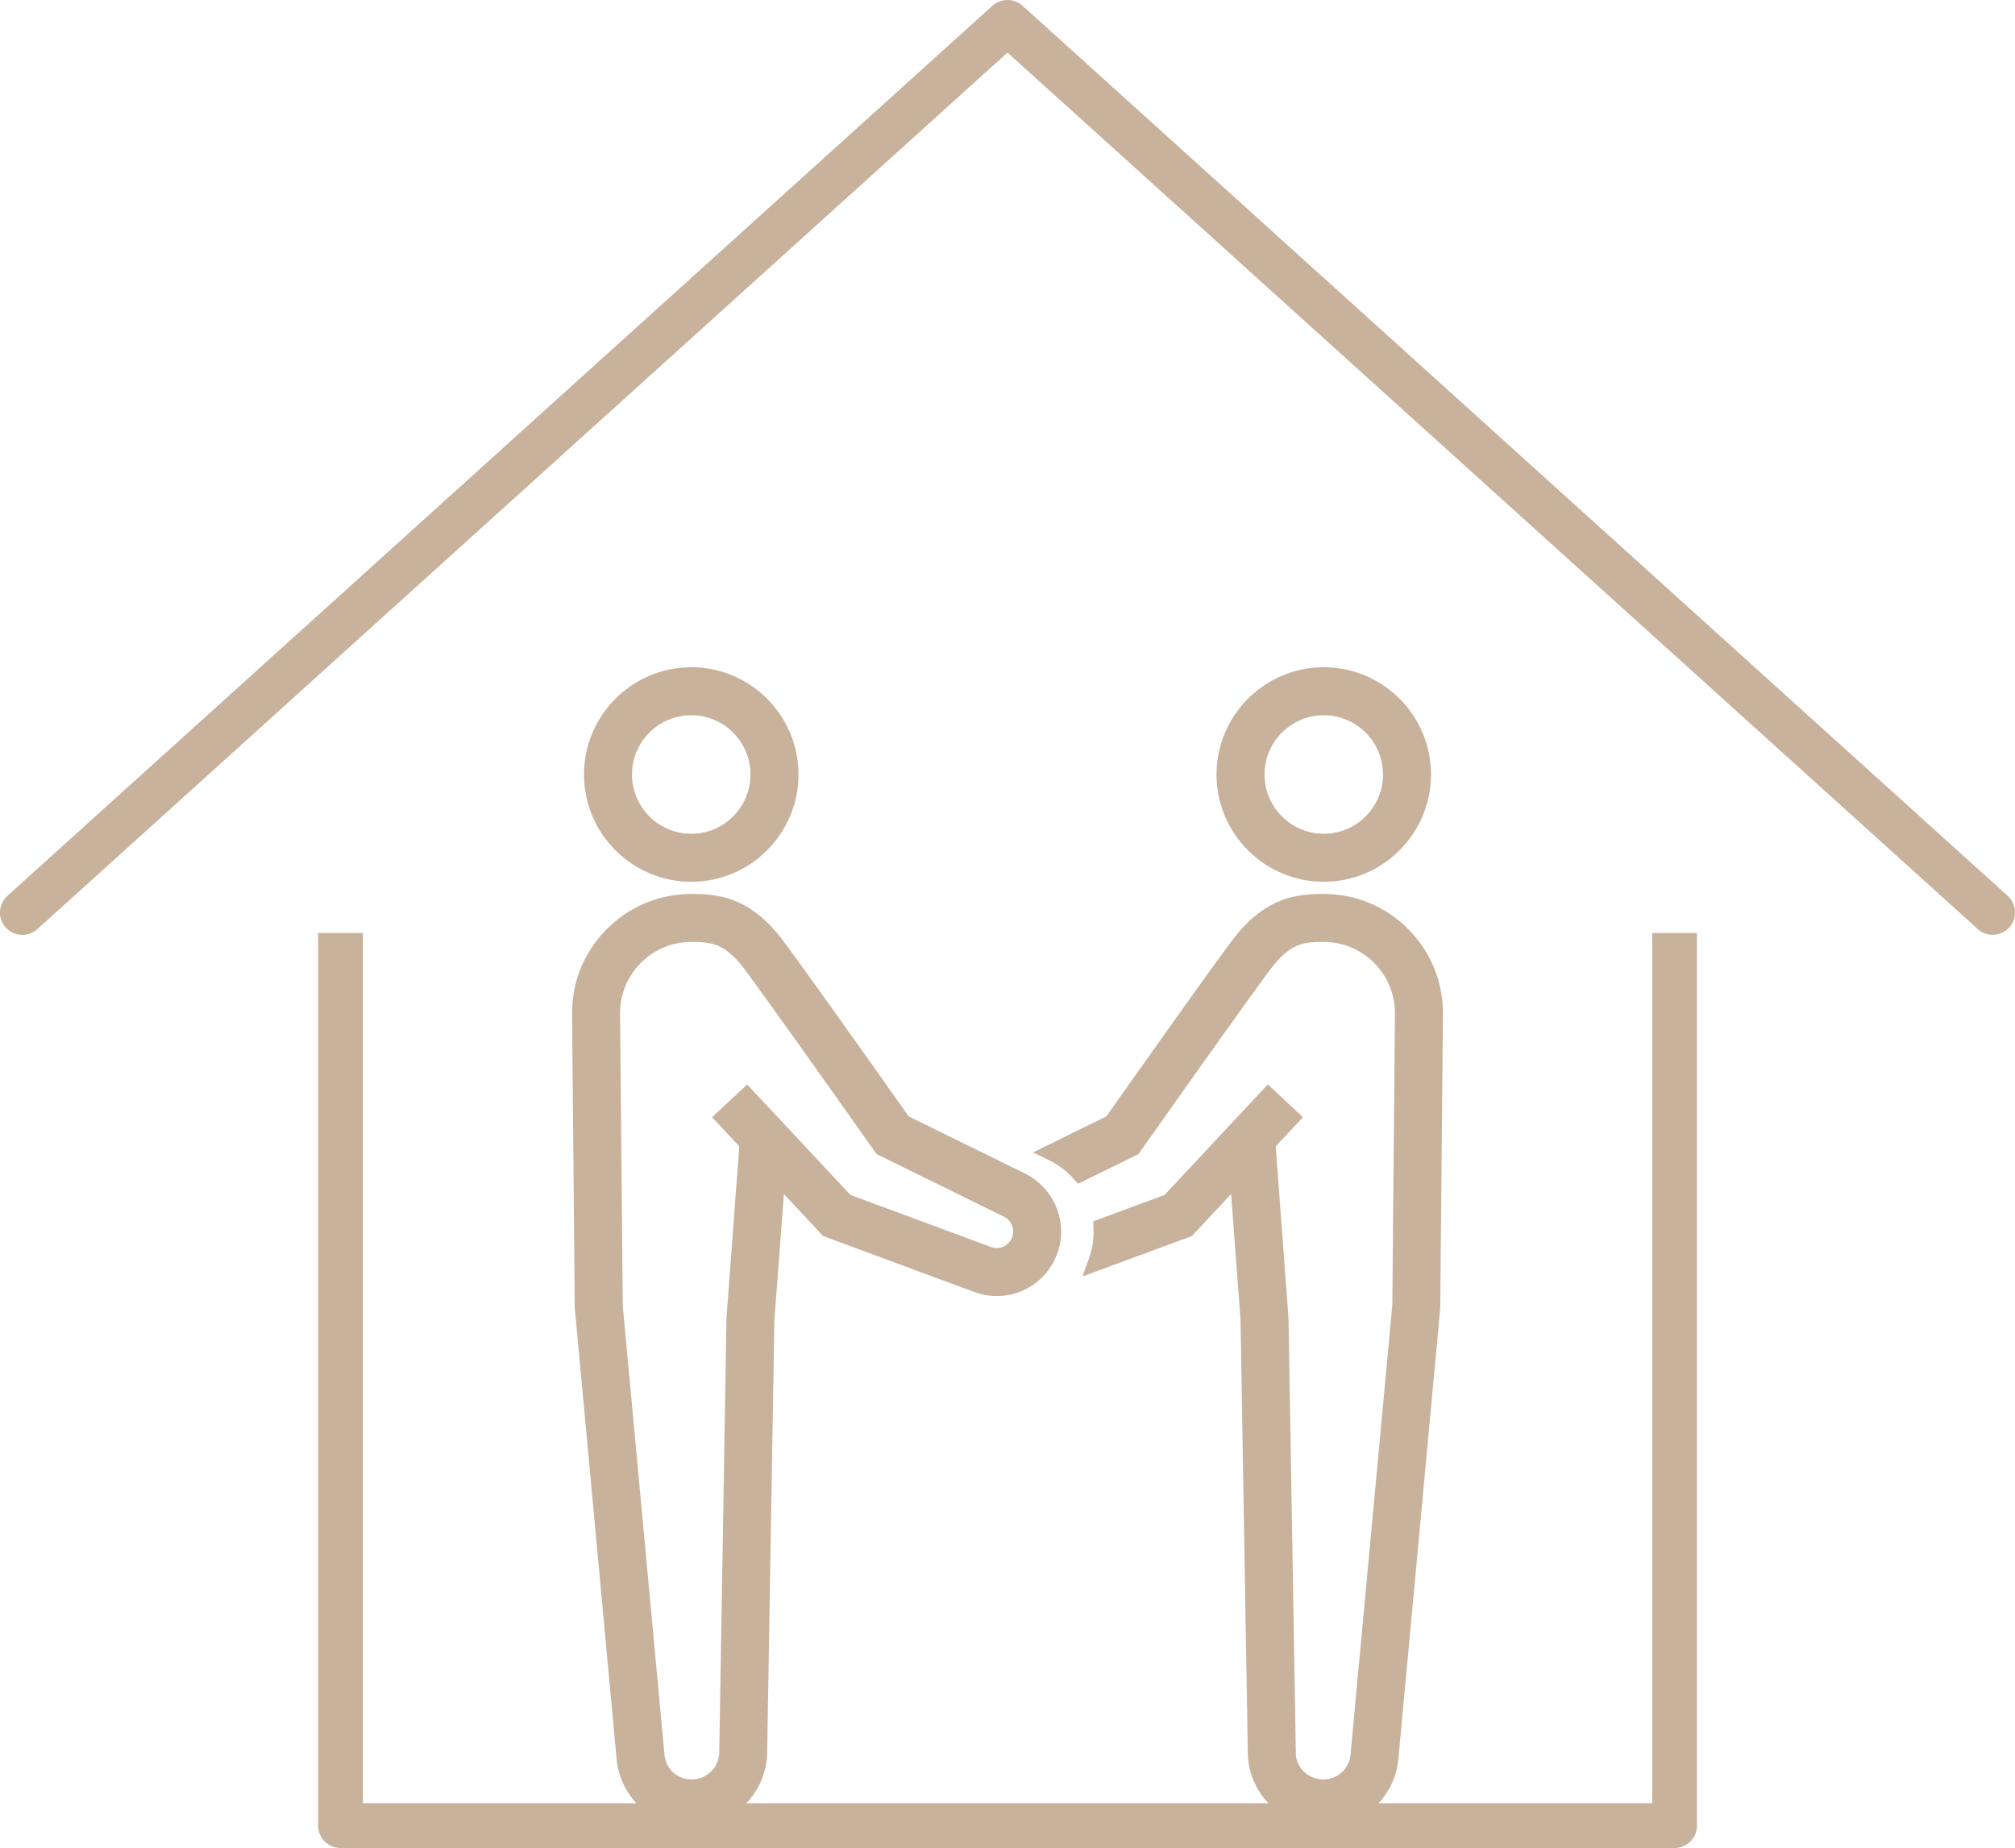 <?xml version="1.0" encoding="UTF-8"?><svg id="_レイヤー_2" xmlns="http://www.w3.org/2000/svg" viewBox="0 0 225 206.37"><defs><style>.cls-1{fill:#c8b29c;}</style></defs><g id="_レイヤー_1-2"><path class="cls-1" d="M2.5,104.4c-.71,0-1.38-.3-1.86-.82-.45-.5-.68-1.14-.64-1.8s.33-1.28.82-1.73L110.82.64c.46-.42,1.06-.64,1.68-.64s1.22.23,1.68.64l110,99.4c.5.45.79,1.06.82,1.73.03.67-.19,1.31-.64,1.8-.47.52-1.15.82-1.86.82-.62,0-1.21-.23-1.67-.65L112.5,5.87,4.18,103.75c-.46.42-1.05.65-1.67.65Z"/><path class="cls-1" d="M38.02,206.37c-1.38,0-2.5-1.12-2.5-2.5v-99.68h5v97.18h143.97v-97.18h5v99.68c0,1.38-1.12,2.5-2.5,2.5H38.02Z"/><path class="cls-1" d="M147.81,74.51c-6.6,0-11.97,5.38-11.97,11.98s5.37,11.98,11.97,11.98,11.98-5.38,11.98-11.98-5.37-11.98-11.98-11.98ZM147.81,93.11c-3.64,0-6.61-2.97-6.61-6.62s2.97-6.62,6.61-6.62,6.62,2.97,6.62,6.62-2.97,6.62-6.62,6.62Z"/><path class="cls-1" d="M161.12,113.5l-.3,32.6-4.68,50.39c-.45,4.33-4.05,7.58-8.39,7.58s-8.19-3.52-8.41-8.02l-.82-48.64-1.05-14.07-4.38,4.69-12.23,4.52.74-2.02c.39-1.1.56-2.24.5-3.4l-.03-.74,7.97-2.95,11.53-12.34,3.92,3.66-3.04,3.25,1.43,19.2.82,48.67c.07,1.57,1.42,2.83,3.05,2.83s2.89-1.18,3.05-2.75l4.67-50.2.29-32.35c.06-2.21-.74-4.26-2.25-5.81s-3.53-2.41-5.7-2.41-3.53.12-5.54,2.53c-1.13,1.34-11.03,15.33-14.75,20.6l-.4.56-6.74,3.31-.51-.56c-.76-.86-1.66-1.54-2.68-2.04l-1.83-.9,8.17-4.02c2.53-3.57,13.25-18.75,14.63-20.39,3.43-4.1,6.65-4.45,9.65-4.45,3.63,0,7.01,1.43,9.54,4.03,2.53,2.6,3.86,6.02,3.77,9.64Z"/><path class="cls-1" d="M77.19,74.51c-6.61,0-11.98,5.38-11.98,11.98s5.37,11.98,11.98,11.98,11.97-5.38,11.97-11.98-5.37-11.98-11.97-11.98ZM77.19,93.11c-3.65,0-6.62-2.97-6.62-6.62s2.97-6.62,6.62-6.62,6.61,2.97,6.61,6.62-2.97,6.62-6.61,6.62Z"/><path class="cls-1" d="M114.47,131.06l-13-6.39c-2.53-3.58-13.25-18.75-14.63-20.39-3.43-4.1-6.65-4.45-9.65-4.45-3.63,0-7.01,1.43-9.54,4.03-2.53,2.6-3.86,6.01-3.77,9.59l.3,32.59,4.68,50.48c.45,4.3,4.05,7.55,8.38,7.55s8.2-3.54,8.42-8.1l.81-48.51,1.06-14.12,4.38,4.69,16.88,6.25c.82.3,1.67.45,2.53.45,2.94,0,5.56-1.78,6.66-4.54,1.39-3.47-.16-7.48-3.51-9.13ZM110.65,139.25l-15.69-5.81-11.53-12.34-3.92,3.66,3.04,3.25-1.43,19.16-.81,48.63c-.08,1.63-1.43,2.91-3.07,2.91s-2.88-1.17-3.04-2.72l-4.66-50.15-.3-32.48c-.06-2.17.74-4.21,2.25-5.76s3.53-2.41,5.7-2.41,3.53.12,5.54,2.53c1.01,1.2,9.58,13.27,14.75,20.6l.4.56,14.22,6.99c.86.42,1.26,1.45.9,2.34-.28.7-.95,1.16-1.7,1.16-.22,0-.44-.04-.65-.12Z"/></g></svg>